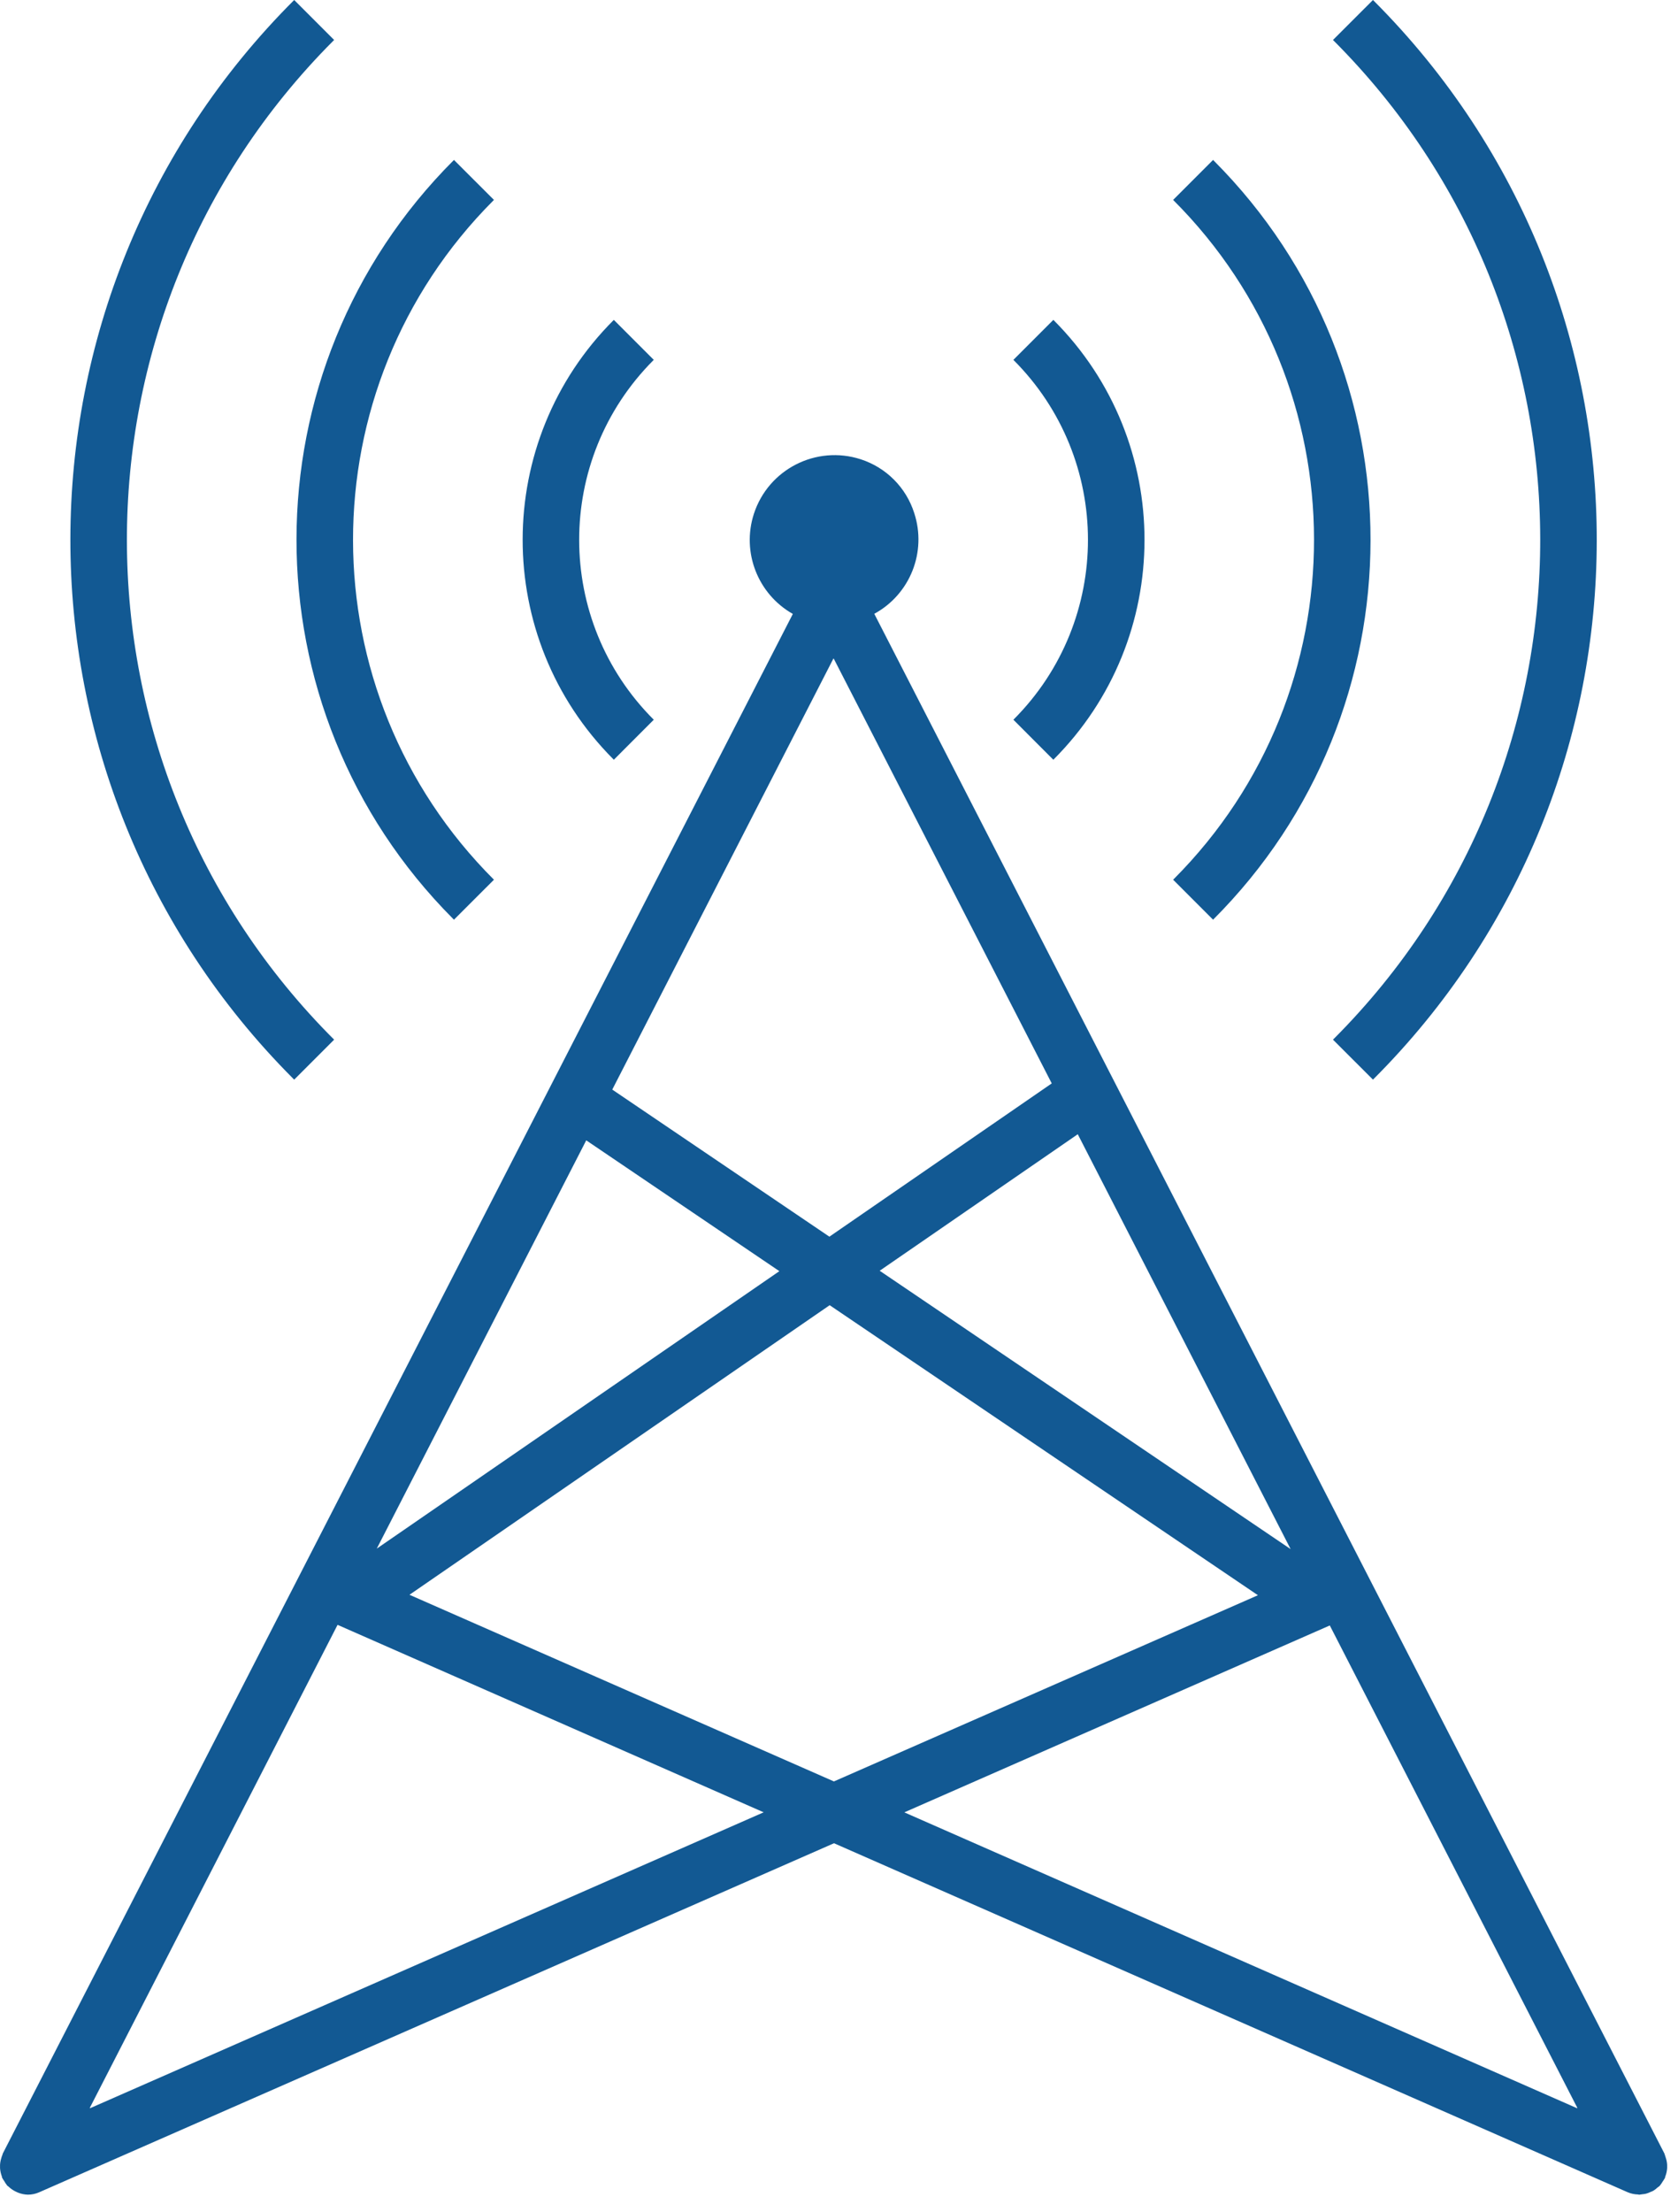 <svg width="41" height="54" viewBox="0 0 41 54" fill="none" xmlns="http://www.w3.org/2000/svg">
<path d="M15.974 17.572C13.548 15.152 13.543 11.223 15.964 8.796C15.967 8.793 15.971 8.79 15.974 8.786L14.998 7.81C12.033 10.768 12.027 15.57 14.985 18.535C14.989 18.54 14.994 18.544 14.998 18.549L15.974 17.572Z" fill="#125993"/>
<path d="M25.737 18.549C28.703 15.59 28.708 10.787 25.749 7.821C25.745 7.818 25.741 7.814 25.737 7.81L24.761 8.786C27.187 11.207 27.191 15.136 24.771 17.562C24.767 17.566 24.764 17.569 24.761 17.572L25.737 18.549Z" fill="#125993"/>
<path d="M11.092 22.454L12.069 21.478C7.486 16.905 7.477 9.483 12.05 4.9C12.056 4.894 12.062 4.887 12.069 4.881L11.092 3.905C5.97 9.016 5.961 17.311 11.072 22.434C11.079 22.44 11.085 22.447 11.092 22.454Z" fill="#125993"/>
<path d="M32.57 25.383L33.547 26.359C40.826 19.097 40.839 7.309 33.577 0.03C33.567 0.02 33.557 0.01 33.547 0L32.57 0.976C39.31 7.7 39.323 18.614 32.599 25.354C32.59 25.364 32.58 25.373 32.57 25.383Z" fill="#125993"/>
<path d="M8.164 25.383C1.424 18.659 1.412 7.745 8.135 1.005C8.145 0.995 8.155 0.985 8.164 0.976L7.188 0C-0.091 7.262 -0.105 19.05 7.158 26.329C7.168 26.339 7.178 26.349 7.188 26.359L8.164 25.383Z" fill="#125993"/>
<path d="M29.64 22.454C34.762 17.343 34.771 9.047 29.66 3.925C29.654 3.918 29.647 3.912 29.64 3.905L28.664 4.881C33.247 9.454 33.255 16.876 28.683 21.459C28.676 21.465 28.67 21.472 28.664 21.478L29.64 22.454Z" fill="#125993"/>
<path d="M40.735 52.935C40.736 52.909 40.736 52.883 40.735 52.856C40.732 52.801 40.722 52.746 40.705 52.693C40.698 52.666 40.69 52.641 40.68 52.615C40.674 52.603 40.673 52.589 40.667 52.576L21.362 14.986C22.239 14.509 22.649 13.474 22.338 12.526C22.14 11.902 21.652 11.414 21.03 11.213C19.941 10.861 18.773 11.458 18.42 12.546C18.117 13.483 18.515 14.504 19.372 14.989L0.069 52.576C0.063 52.589 0.062 52.603 0.057 52.615C0.046 52.64 0.038 52.666 0.031 52.692C0.014 52.745 0.004 52.8 0.001 52.855C-0 52.882 -0 52.909 0.001 52.936C0.006 53.003 0.02 53.07 0.044 53.133C0.046 53.145 0.048 53.157 0.052 53.169L0.058 53.179C0.071 53.203 0.086 53.226 0.102 53.248C0.122 53.285 0.145 53.32 0.171 53.353L0.179 53.364C0.186 53.372 0.197 53.374 0.205 53.382C0.257 53.432 0.316 53.473 0.38 53.505C0.4 53.515 0.418 53.524 0.439 53.532C0.517 53.563 0.599 53.58 0.682 53.582C0.777 53.582 0.872 53.562 0.959 53.523L20.378 45.002L39.773 53.524C39.852 53.557 39.937 53.575 40.022 53.577C40.032 53.577 40.041 53.583 40.05 53.583C40.076 53.581 40.102 53.577 40.128 53.572C40.157 53.57 40.186 53.565 40.215 53.559C40.252 53.549 40.288 53.536 40.322 53.519C40.35 53.509 40.377 53.497 40.403 53.483C40.437 53.461 40.469 53.436 40.499 53.408C40.516 53.393 40.538 53.383 40.554 53.365C40.558 53.365 40.559 53.357 40.563 53.353C40.586 53.324 40.608 53.293 40.626 53.261C40.645 53.234 40.663 53.206 40.679 53.177L40.683 53.17C40.687 53.16 40.683 53.15 40.689 53.14C40.715 53.075 40.73 53.005 40.735 52.935ZM22.096 44.248L32.492 39.685L38.539 51.46C38.541 51.463 38.54 51.467 38.536 51.469C38.535 51.471 38.532 51.471 38.53 51.47L22.096 44.248ZM14.324 27.841L19.043 31.035L9.206 37.809L14.324 27.841ZM31.535 37.821L21.494 31.025L26.334 27.692L31.535 37.821ZM20.265 30.193L14.96 26.602L20.361 16.083C20.363 16.08 20.367 16.078 20.37 16.08C20.372 16.081 20.373 16.082 20.373 16.083L25.698 26.451L20.265 30.193ZM20.272 31.866L30.736 38.947L20.376 43.493L10.005 38.936L20.272 31.866ZM8.248 39.67L18.659 44.247L2.204 51.47C2.2 51.472 2.196 51.47 2.195 51.466C2.194 51.465 2.194 51.463 2.195 51.461L8.248 39.67Z" fill="#125993"/>
</svg>
